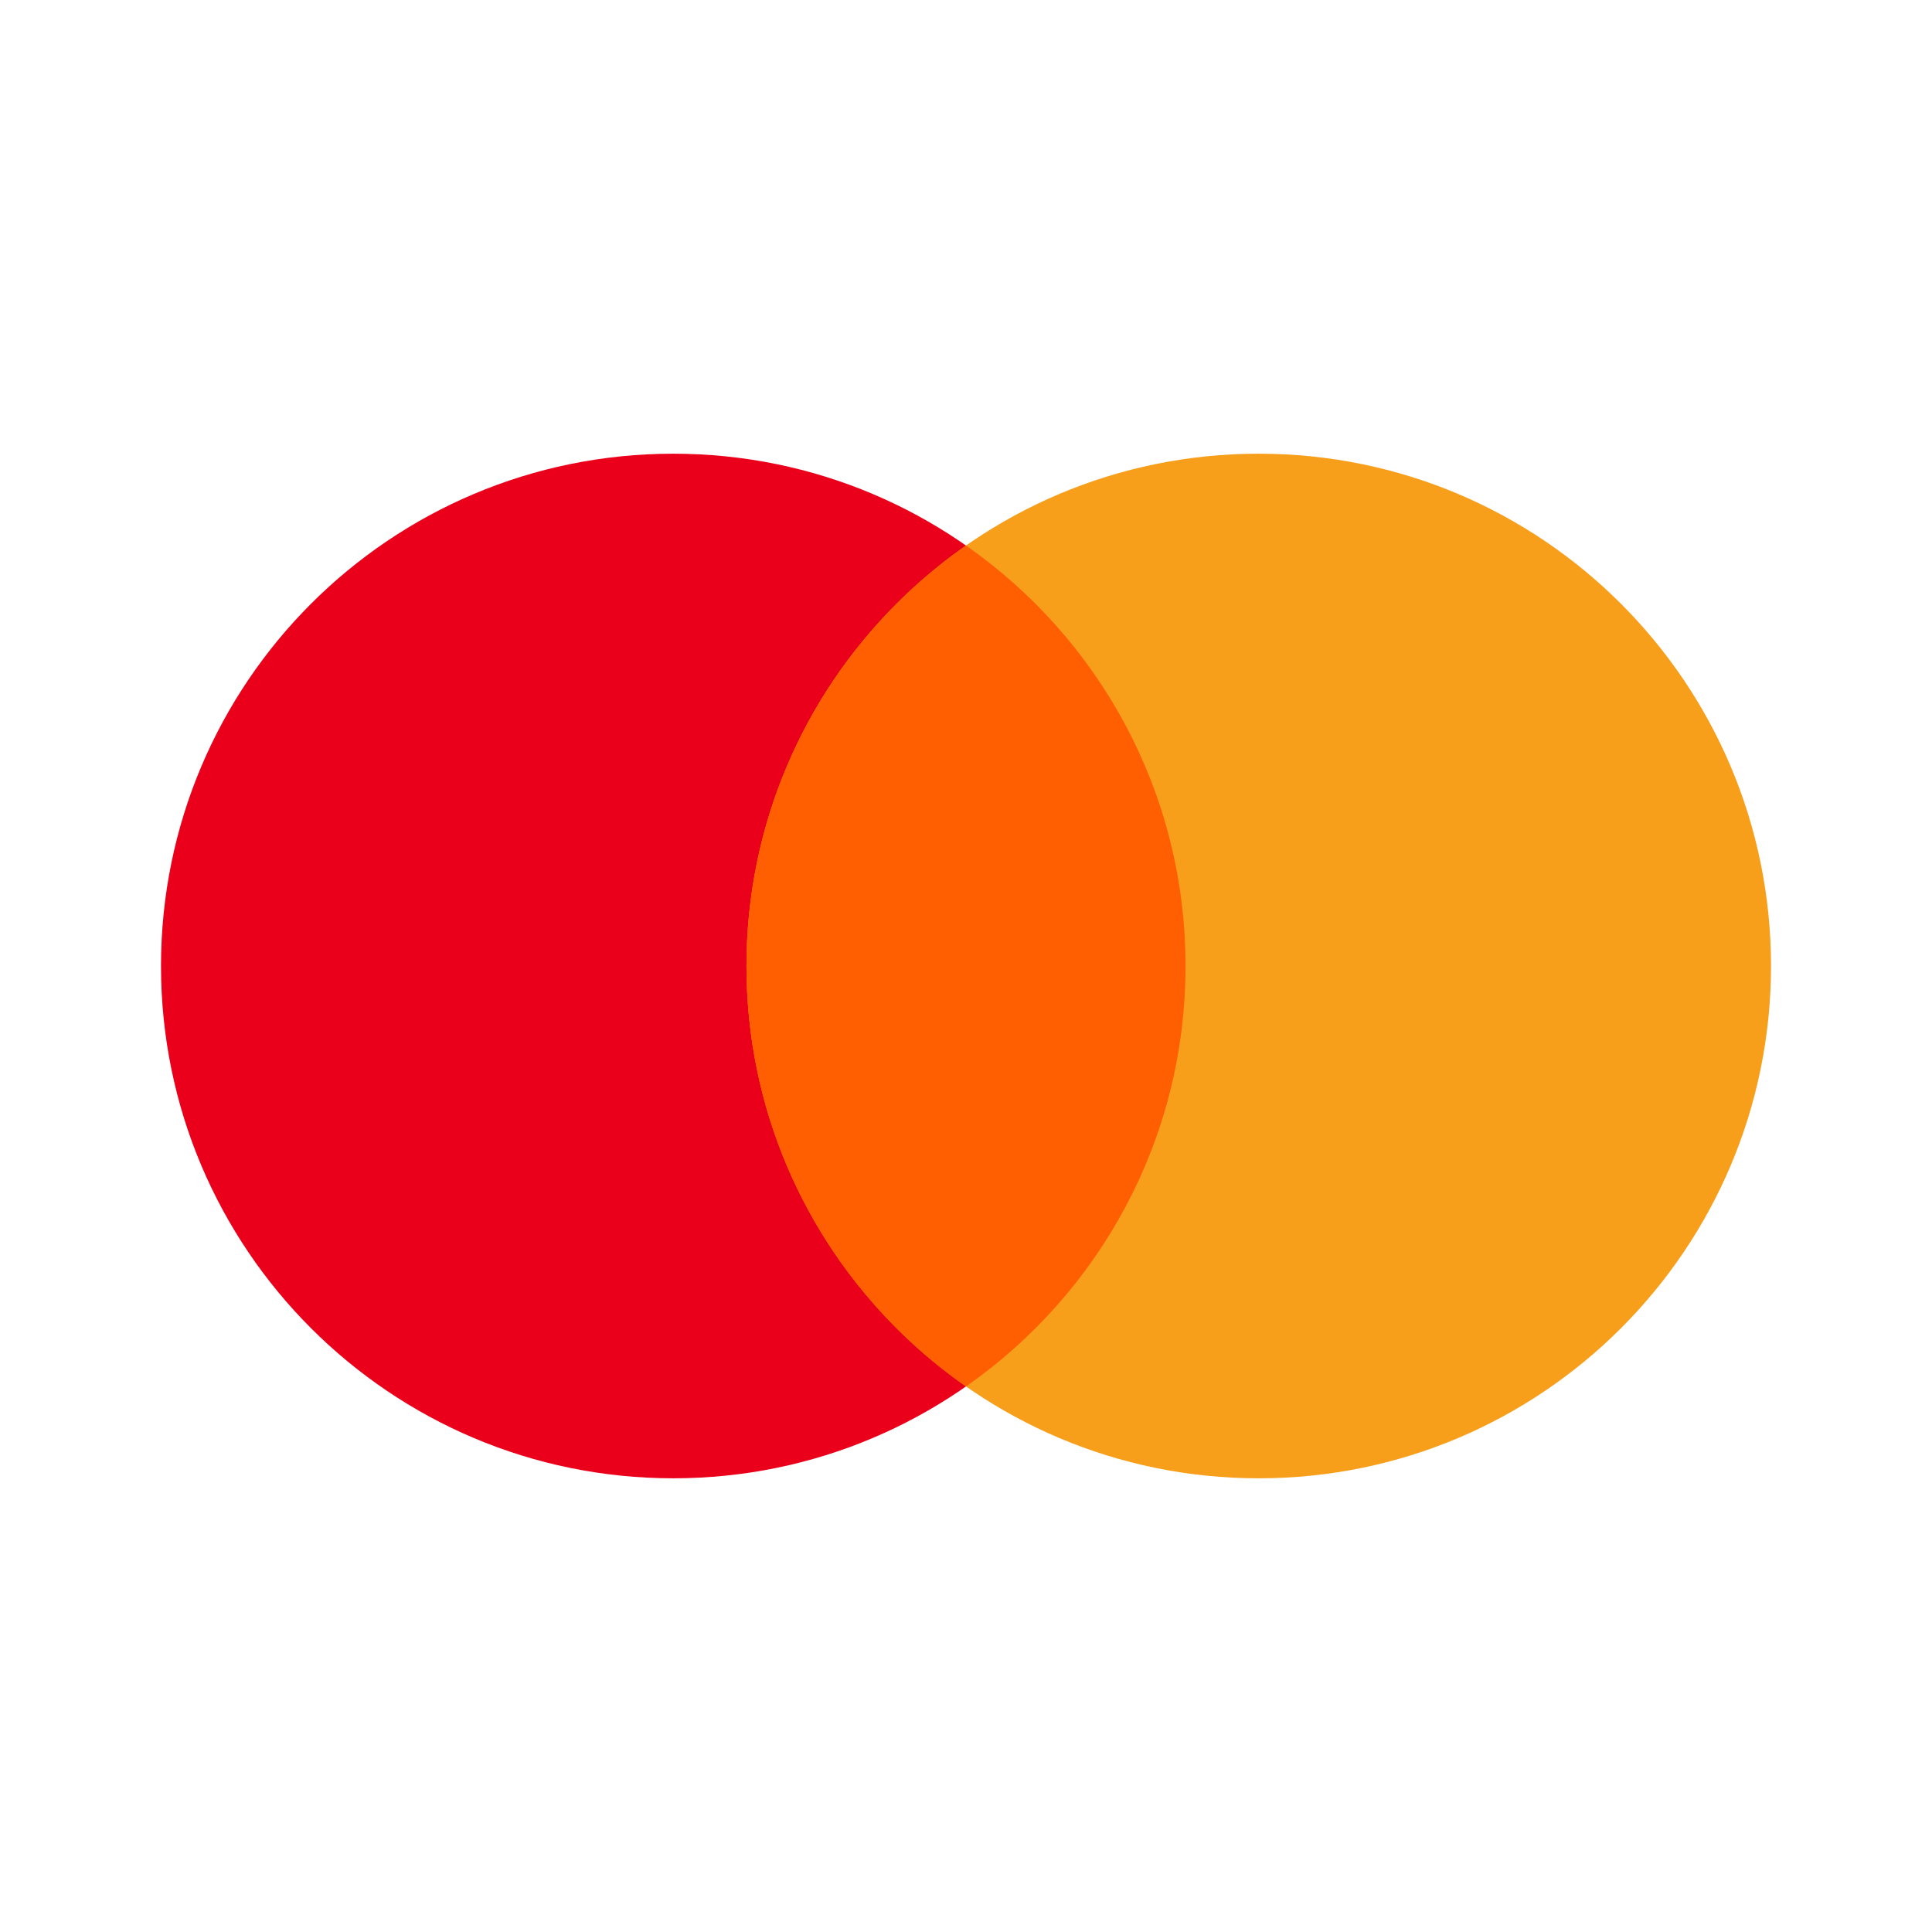 <svg width="24" height="24" viewBox="0 0 24 24" fill="none" xmlns="http://www.w3.org/2000/svg">
<path fill-rule="evenodd" clip-rule="evenodd" d="M8.364 5.636C4.849 5.636 2 8.485 2 12C2 15.514 4.849 18.364 8.364 18.364C11.878 18.364 14.727 15.514 14.727 12C14.727 8.485 11.878 5.636 8.364 5.636Z" fill="#EB001B"/>
<path fill-rule="evenodd" clip-rule="evenodd" d="M15.636 5.636C12.122 5.636 9.273 8.485 9.273 12C9.273 15.514 12.122 18.364 15.636 18.364C19.151 18.364 22 15.514 22 12C22 8.485 19.151 5.636 15.636 5.636Z" fill="#F79E1B"/>
<path fill-rule="evenodd" clip-rule="evenodd" d="M12 6.777C10.351 7.927 9.273 9.838 9.273 12C9.273 14.163 10.351 16.073 12 17.223C13.649 16.073 14.727 14.163 14.727 12C14.727 9.838 13.649 7.927 12 6.777Z" fill="#FF5F00"/>
</svg>

